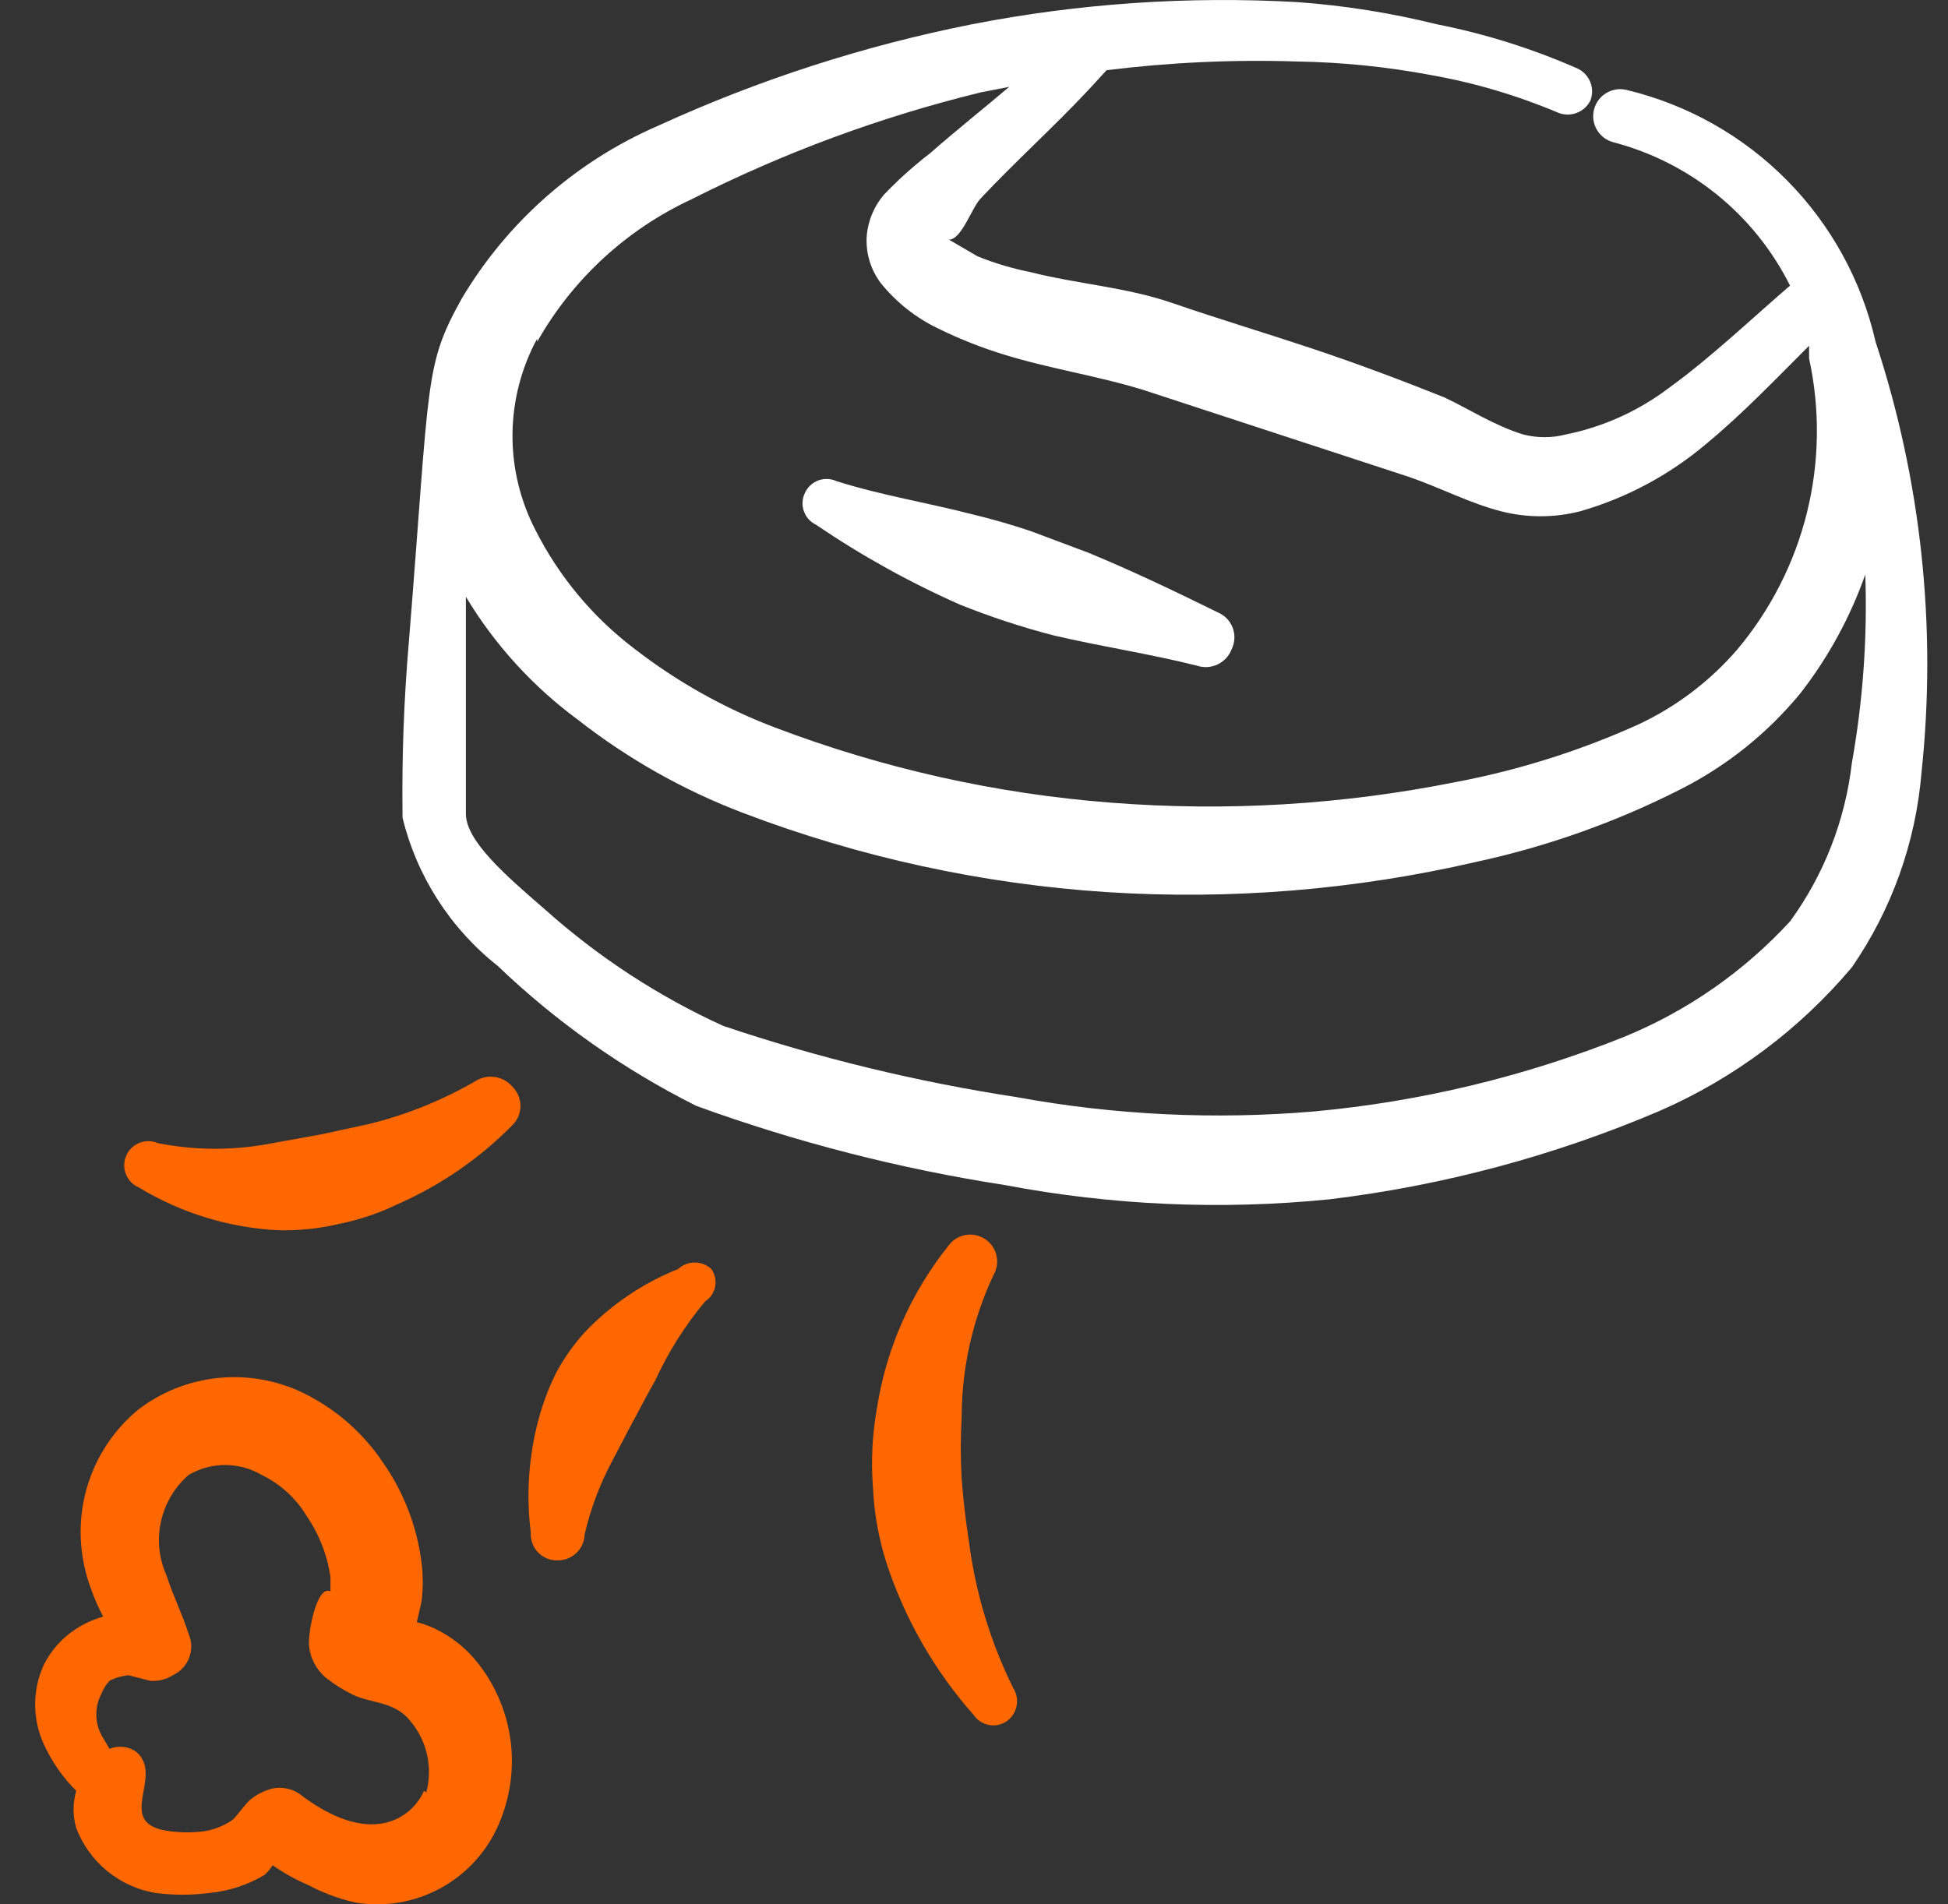 <svg width="45" height="44" viewBox="0 0 45 44" fill="none" xmlns="http://www.w3.org/2000/svg">
<rect x="0" y="0" width="45" height="44" fill="#333333" stroke="none"/>
<g clip-path="url(#clip0_1181_12464)">
<path fill-rule="evenodd" clip-rule="evenodd" d="M43.327 7.897C43.006 6.489 42.299 5.198 41.284 4.17C40.269 3.142 38.987 2.418 37.583 2.08C37.503 2.059 37.421 2.055 37.34 2.066C37.259 2.078 37.181 2.105 37.11 2.147C37.04 2.188 36.978 2.243 36.929 2.309C36.88 2.374 36.844 2.449 36.824 2.528C36.803 2.607 36.798 2.69 36.81 2.771C36.821 2.852 36.849 2.93 36.89 3C36.932 3.071 36.987 3.132 37.052 3.182C37.118 3.231 37.192 3.267 37.272 3.287C38.148 3.517 38.965 3.931 39.669 4.502C40.373 5.073 40.946 5.788 41.351 6.599C40.437 7.385 39.522 8.263 38.534 8.977C37.836 9.502 37.03 9.865 36.174 10.038C35.85 10.122 35.51 10.122 35.186 10.038C34.527 9.837 33.942 9.453 33.357 9.178C32.35 8.776 31.326 8.391 30.283 8.044C29.24 7.696 28.142 7.367 27.081 7.001C26.02 6.635 24.886 6.562 23.807 6.288C23.387 6.204 22.977 6.082 22.581 5.922L21.922 5.537C22.215 5.537 22.453 4.787 22.654 4.586C23.441 3.745 24.337 2.94 25.142 2.08L25.563 1.622C27.025 1.441 28.499 1.373 29.972 1.421C31.003 1.438 32.032 1.542 33.045 1.732C34.063 1.912 35.058 2.207 36.009 2.61C36.146 2.661 36.297 2.66 36.432 2.605C36.567 2.551 36.678 2.449 36.741 2.318C36.792 2.181 36.791 2.03 36.736 1.895C36.682 1.76 36.579 1.649 36.448 1.586C35.404 1.126 34.312 0.782 33.192 0.561C32.135 0.299 31.058 0.127 29.972 0.049C27.454 -0.094 24.928 0.078 22.453 0.561C19.955 1.057 17.523 1.843 15.208 2.903C13.314 3.723 11.727 5.118 10.671 6.891C9.793 8.465 9.939 8.721 9.445 14.831C9.335 16.112 9.28 17.429 9.299 18.893C9.629 20.246 10.402 21.45 11.494 22.314C12.854 23.617 14.402 24.708 16.086 25.552C18.399 26.393 20.789 27.006 23.221 27.382C25.687 27.85 28.207 27.961 30.704 27.711C33.337 27.394 35.912 26.704 38.351 25.662C40.062 24.912 41.576 23.779 42.779 22.35C43.7 21.017 44.255 19.465 44.388 17.85C44.745 14.495 44.383 11.102 43.327 7.897ZM12.409 7.897C13.224 6.453 14.472 5.302 15.976 4.604C18.101 3.529 20.341 2.7 22.654 2.135L23.313 2.007C22.709 2.519 22.087 3.013 21.483 3.543C21.106 3.833 20.751 4.151 20.422 4.495C20.185 4.772 20.044 5.119 20.02 5.483C20.002 5.864 20.118 6.239 20.349 6.544C20.714 6.996 21.177 7.358 21.703 7.605C22.181 7.838 22.676 8.033 23.185 8.19C24.246 8.52 25.362 8.684 26.423 9.013L32.57 11.026C33.302 11.282 33.96 11.63 34.674 11.813C35.274 11.967 35.903 11.967 36.503 11.813C37.572 11.506 38.563 10.976 39.412 10.258C40.254 9.562 41.022 8.757 41.791 7.989V8.282C42.047 9.456 42.031 10.675 41.742 11.842C41.453 13.009 40.9 14.095 40.126 15.014C39.498 15.74 38.725 16.326 37.857 16.734C36.507 17.345 35.088 17.794 33.631 18.069C31.007 18.595 28.323 18.755 25.654 18.545C22.999 18.339 20.387 17.754 17.897 16.807C16.727 16.363 15.629 15.746 14.641 14.978C13.688 14.252 12.913 13.32 12.372 12.252C12.016 11.567 11.833 10.805 11.839 10.033C11.846 9.262 12.041 8.503 12.409 7.824V7.897ZM42.779 17.63C42.626 18.953 42.135 20.213 41.351 21.289C40.282 22.451 38.971 23.363 37.51 23.96C35.22 24.875 32.811 25.454 30.356 25.68C28.065 25.875 25.758 25.765 23.496 25.351C21.19 24.998 18.919 24.448 16.708 23.704C15.208 23.02 13.821 22.114 12.592 21.015C11.659 20.21 10.762 19.423 10.762 18.801V13.788C11.427 14.894 12.304 15.858 13.342 16.624C14.501 17.532 15.79 18.26 17.166 18.783C19.858 19.808 22.688 20.424 25.563 20.612C28.424 20.796 31.295 20.562 34.088 19.917C35.733 19.562 37.326 18.997 38.827 18.234C39.891 17.695 40.831 16.941 41.589 16.02C42.233 15.192 42.739 14.265 43.089 13.276C43.14 14.735 43.035 16.194 42.779 17.63Z" fill="white"/>
<path fill-rule="evenodd" clip-rule="evenodd" d="M11.037 24.948C10.25 25.411 9.399 25.756 8.512 25.973L7.414 26.211L6.298 26.412C5.423 26.586 4.521 26.586 3.646 26.412C3.578 26.383 3.506 26.368 3.433 26.367C3.36 26.366 3.287 26.38 3.219 26.407C3.151 26.434 3.089 26.474 3.037 26.525C2.984 26.576 2.943 26.637 2.914 26.705C2.885 26.772 2.87 26.844 2.869 26.918C2.868 26.991 2.881 27.063 2.909 27.131C2.936 27.199 2.976 27.261 3.027 27.314C3.078 27.366 3.139 27.408 3.207 27.436C4.176 28.024 5.276 28.363 6.408 28.424C6.888 28.438 7.368 28.389 7.835 28.278C8.304 28.184 8.759 28.03 9.189 27.821C10.181 27.385 11.082 26.764 11.842 25.991C11.958 25.875 12.023 25.717 12.023 25.552C12.023 25.388 11.958 25.23 11.842 25.113C11.746 24.998 11.614 24.92 11.468 24.89C11.322 24.86 11.17 24.881 11.037 24.948Z" fill="#FF6700"/>
<path fill-rule="evenodd" clip-rule="evenodd" d="M22.38 35.596C22.306 35.12 22.251 34.645 22.215 34.169C22.187 33.694 22.187 33.217 22.215 32.742C22.217 31.61 22.467 30.492 22.947 29.467C23.029 29.329 23.055 29.164 23.019 29.007C22.983 28.85 22.887 28.713 22.752 28.626C22.616 28.538 22.453 28.506 22.294 28.537C22.136 28.567 21.996 28.658 21.904 28.79C21.038 29.876 20.47 31.169 20.257 32.541C20.15 33.144 20.119 33.759 20.166 34.37C20.193 34.961 20.298 35.545 20.477 36.108C20.901 37.404 21.586 38.599 22.489 39.621C22.53 39.681 22.582 39.733 22.642 39.773C22.703 39.814 22.771 39.841 22.843 39.855C22.914 39.868 22.988 39.868 23.059 39.853C23.13 39.838 23.198 39.809 23.258 39.767C23.376 39.682 23.457 39.555 23.484 39.412C23.512 39.269 23.483 39.121 23.404 38.999C22.876 37.929 22.53 36.779 22.38 35.596Z" fill="#FF6700"/>
<path fill-rule="evenodd" clip-rule="evenodd" d="M10.214 37.718C10.03 37.612 9.833 37.532 9.628 37.48L9.738 37.004C9.775 36.707 9.775 36.406 9.738 36.108C9.634 35.272 9.326 34.474 8.842 33.784C8.352 33.055 7.667 32.478 6.866 32.12C6.271 31.863 5.62 31.768 4.977 31.845C4.334 31.922 3.723 32.168 3.207 32.559C2.729 32.949 2.357 33.454 2.127 34.027C1.897 34.599 1.815 35.221 1.889 35.834C1.926 36.14 2 36.441 2.109 36.73C2.185 36.944 2.277 37.152 2.383 37.352C2.156 37.416 1.94 37.514 1.743 37.645C1.43 37.849 1.178 38.133 1.011 38.468C0.88 38.755 0.812 39.067 0.812 39.383C0.812 39.698 0.88 40.01 1.011 40.297C1.194 40.7 1.448 41.065 1.761 41.377C1.679 41.657 1.679 41.956 1.761 42.237C1.909 42.625 2.155 42.967 2.476 43.23C2.797 43.494 3.182 43.668 3.591 43.737C4.004 43.791 4.422 43.791 4.835 43.737C5.288 43.695 5.726 43.551 6.116 43.316C6.185 43.25 6.246 43.176 6.299 43.096C6.556 43.277 6.832 43.431 7.122 43.554C7.462 43.736 7.825 43.871 8.201 43.956C8.881 44.072 9.58 43.954 10.185 43.622C10.79 43.29 11.264 42.763 11.531 42.127C11.785 41.531 11.877 40.879 11.797 40.236C11.716 39.593 11.467 38.983 11.073 38.468C10.841 38.161 10.549 37.906 10.214 37.718ZM9.793 41.377C9.573 41.907 8.677 42.749 6.994 41.505C6.899 41.424 6.788 41.365 6.667 41.334C6.547 41.302 6.421 41.298 6.299 41.322C6.111 41.369 5.936 41.457 5.786 41.578C5.64 41.706 5.475 41.962 5.365 42.054C5.173 42.184 4.954 42.271 4.725 42.31C4.458 42.346 4.187 42.346 3.92 42.31C2.603 42.145 3.81 41.047 3.152 40.48C3.063 40.416 2.959 40.375 2.85 40.363C2.741 40.35 2.631 40.365 2.53 40.407L2.347 40.096C2.267 39.947 2.225 39.781 2.225 39.611C2.225 39.442 2.267 39.276 2.347 39.127C2.389 39.019 2.451 38.919 2.53 38.834C2.667 38.764 2.816 38.721 2.969 38.706L3.463 38.834C3.649 38.851 3.836 38.806 3.993 38.706C4.166 38.626 4.301 38.482 4.369 38.304C4.437 38.127 4.434 37.929 4.359 37.755C4.213 37.297 3.993 36.858 3.847 36.401C3.671 36.01 3.626 35.573 3.719 35.154C3.811 34.736 4.036 34.358 4.359 34.077C4.615 33.928 4.905 33.849 5.201 33.849C5.497 33.849 5.787 33.928 6.042 34.077C6.475 34.286 6.838 34.617 7.085 35.029C7.373 35.45 7.561 35.932 7.634 36.437V36.767C7.305 36.62 7.104 37.773 7.14 38.047C7.174 38.325 7.311 38.579 7.524 38.761C7.722 38.918 7.937 39.053 8.165 39.163C8.604 39.364 9.116 39.309 9.482 39.767C9.67 39.992 9.802 40.259 9.866 40.545C9.93 40.832 9.923 41.13 9.848 41.413L9.793 41.377Z" fill="#FF6700"/>
<path fill-rule="evenodd" clip-rule="evenodd" d="M15.665 29.321C14.848 29.647 14.112 30.146 13.506 30.784C13.25 31.068 13.029 31.381 12.848 31.717C12.679 32.057 12.544 32.412 12.445 32.779C12.213 33.636 12.151 34.531 12.262 35.413C12.257 35.495 12.269 35.578 12.297 35.655C12.325 35.733 12.369 35.804 12.426 35.864C12.482 35.924 12.55 35.971 12.626 36.004C12.702 36.037 12.784 36.053 12.866 36.053C12.948 36.056 13.029 36.042 13.105 36.013C13.182 35.984 13.252 35.94 13.311 35.884C13.371 35.828 13.419 35.761 13.452 35.686C13.486 35.612 13.504 35.531 13.506 35.45C13.644 34.857 13.859 34.285 14.147 33.748L14.549 32.98C14.75 32.614 14.933 32.248 15.134 31.9C15.436 31.242 15.823 30.627 16.287 30.071C16.347 30.032 16.398 29.982 16.439 29.923C16.479 29.863 16.506 29.797 16.52 29.727C16.533 29.657 16.533 29.585 16.518 29.515C16.503 29.445 16.474 29.379 16.433 29.321C16.329 29.224 16.192 29.171 16.049 29.171C15.907 29.171 15.77 29.224 15.665 29.321Z" fill="#FF6700"/>
<path fill-rule="evenodd" clip-rule="evenodd" d="M22.178 13.971C22.888 14.256 23.615 14.494 24.355 14.685C25.453 14.941 26.551 15.105 27.648 15.38C27.806 15.433 27.979 15.423 28.129 15.351C28.279 15.279 28.396 15.152 28.454 14.996C28.49 14.92 28.511 14.838 28.515 14.755C28.519 14.671 28.506 14.587 28.477 14.509C28.448 14.43 28.404 14.358 28.346 14.297C28.289 14.236 28.219 14.188 28.142 14.154C27.136 13.66 26.148 13.184 25.124 12.764L23.807 12.27C23.367 12.123 22.928 11.995 22.471 11.886C21.41 11.611 20.367 11.447 19.324 11.117C19.259 11.087 19.187 11.069 19.114 11.067C19.042 11.064 18.969 11.076 18.901 11.101C18.833 11.127 18.771 11.166 18.718 11.216C18.665 11.265 18.622 11.325 18.593 11.392C18.53 11.523 18.521 11.673 18.569 11.81C18.617 11.948 18.718 12.06 18.849 12.123C19.901 12.838 21.015 13.457 22.178 13.971Z" fill="white"/>
</g>
<defs>
<clipPath id="clip0_1181_12464">
<rect width="44" height="44" fill="white" transform="translate(0.667)"/>
</clipPath>
</defs>
</svg>
